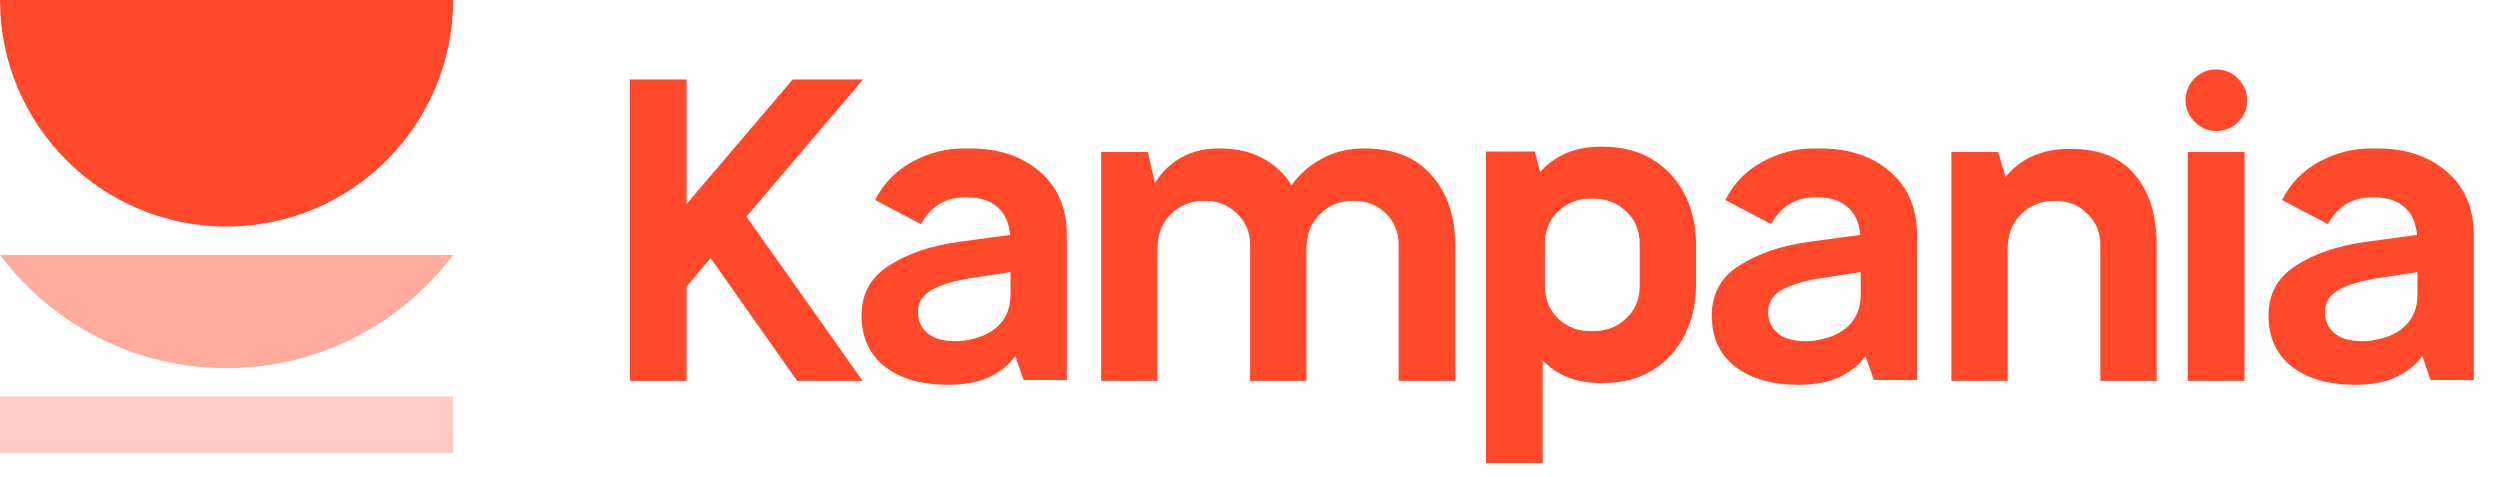 <svg width="131" height="25" viewBox="0 0 131 25" fill="none" xmlns="http://www.w3.org/2000/svg">
<path d="M41.54 4.164H45.225L39.114 11.351L45.202 19.957H41.769L37.237 13.526L35.978 15.013V19.957H33.002V4.164H35.978V10.687L41.54 4.164ZM49.677 20.163C48.289 20.163 47.182 19.843 46.358 19.202C45.55 18.561 45.145 17.669 45.145 16.524C45.145 15.395 45.626 14.525 46.587 13.915C47.564 13.289 48.769 12.877 50.204 12.679L52.928 12.312C52.867 11.656 52.645 11.168 52.264 10.848C51.882 10.512 51.371 10.344 50.73 10.344H50.547C49.54 10.344 48.777 10.809 48.258 11.74L45.855 10.481C46.282 9.627 46.923 8.963 47.778 8.49C48.647 8.017 49.548 7.78 50.478 7.78H50.845C52.34 7.78 53.553 8.185 54.484 8.994C55.43 9.802 55.903 10.916 55.903 12.335V19.912H53.637L53.202 18.653C52.912 19.08 52.477 19.439 51.898 19.729C51.318 20.018 50.578 20.163 49.677 20.163ZM50.501 17.852C51.28 17.745 51.882 17.485 52.31 17.073C52.737 16.662 52.95 16.112 52.95 15.425V14.258L50.845 14.579C49.975 14.716 49.296 14.922 48.808 15.197C48.334 15.471 48.098 15.86 48.098 16.364C48.098 16.791 48.258 17.15 48.579 17.44C48.899 17.73 49.387 17.875 50.044 17.875C50.242 17.875 50.395 17.867 50.501 17.852ZM71.526 7.78C73.052 7.78 74.219 8.254 75.028 9.2C75.852 10.13 76.264 11.382 76.264 12.953V19.957H73.289V12.839C73.289 12.168 73.067 11.618 72.625 11.191C72.182 10.748 71.633 10.527 70.977 10.527H70.862C70.191 10.527 69.619 10.764 69.146 11.237C68.688 11.694 68.459 12.29 68.459 13.022V19.957H65.506V12.839C65.506 12.168 65.277 11.618 64.82 11.191C64.377 10.748 63.828 10.527 63.172 10.527H63.08C62.393 10.527 61.813 10.764 61.34 11.237C60.883 11.694 60.654 12.29 60.654 13.022V19.957H57.701V7.964H60.15L60.516 9.589C60.883 9.009 61.34 8.566 61.89 8.261C62.454 7.941 63.095 7.78 63.812 7.78H63.927C64.781 7.78 65.522 7.948 66.147 8.284C66.788 8.62 67.299 9.093 67.681 9.703C68.108 9.108 68.642 8.643 69.283 8.307C69.939 7.956 70.649 7.78 71.412 7.78H71.526ZM84.021 7.689C84.997 7.689 85.852 7.91 86.584 8.353C87.317 8.795 87.881 9.406 88.278 10.184C88.675 10.962 88.873 11.832 88.873 12.793V14.922C88.873 15.899 88.675 16.776 88.278 17.554C87.881 18.332 87.317 18.95 86.584 19.408C85.852 19.851 84.997 20.072 84.021 20.072H83.861C82.609 20.072 81.602 19.675 80.839 18.882V24.261H77.864V7.941H80.427L80.702 9.016C81.495 8.131 82.548 7.689 83.861 7.689H84.021ZM85.921 12.77C85.921 12.084 85.684 11.519 85.211 11.076C84.753 10.634 84.189 10.413 83.517 10.413H83.288C82.663 10.413 82.113 10.634 81.64 11.076C81.183 11.519 80.954 12.084 80.954 12.77V14.991C80.954 15.677 81.183 16.242 81.64 16.684C82.113 17.127 82.663 17.348 83.288 17.348H83.517C84.189 17.348 84.753 17.127 85.211 16.684C85.684 16.242 85.921 15.677 85.921 14.991V12.77ZM94.229 20.163C92.84 20.163 91.734 19.843 90.91 19.202C90.101 18.561 89.697 17.669 89.697 16.524C89.697 15.395 90.177 14.525 91.139 13.915C92.115 13.289 93.321 12.877 94.755 12.679L97.479 12.312C97.418 11.656 97.197 11.168 96.815 10.848C96.434 10.512 95.923 10.344 95.282 10.344H95.099C94.092 10.344 93.329 10.809 92.81 11.74L90.406 10.481C90.834 9.627 91.475 8.963 92.329 8.49C93.199 8.017 94.099 7.78 95.03 7.78H95.396C96.892 7.78 98.105 8.185 99.036 8.994C99.982 9.802 100.455 10.916 100.455 12.335V19.912H98.189L97.754 18.653C97.464 19.08 97.029 19.439 96.449 19.729C95.869 20.018 95.129 20.163 94.229 20.163ZM95.053 17.852C95.831 17.745 96.434 17.485 96.861 17.073C97.288 16.662 97.502 16.112 97.502 15.425V14.258L95.396 14.579C94.526 14.716 93.847 14.922 93.359 15.197C92.886 15.471 92.65 15.86 92.65 16.364C92.65 16.791 92.81 17.15 93.13 17.44C93.451 17.73 93.939 17.875 94.595 17.875C94.793 17.875 94.946 17.867 95.053 17.852ZM108.547 7.803C110.012 7.803 111.118 8.254 111.866 9.154C112.629 10.054 113.011 11.283 113.011 12.839V19.957H110.058V12.839C110.058 12.168 109.829 11.618 109.371 11.191C108.929 10.748 108.379 10.527 107.723 10.527H107.632C106.945 10.527 106.365 10.764 105.892 11.237C105.434 11.694 105.205 12.29 105.205 13.022V19.957H102.253V7.964H104.702L105.091 9.268C105.9 8.292 107.014 7.803 108.433 7.803H108.547ZM116.125 6.865C115.697 6.865 115.324 6.705 115.003 6.384C114.683 6.064 114.522 5.69 114.522 5.263C114.522 4.82 114.675 4.439 114.98 4.118C115.301 3.798 115.682 3.638 116.125 3.638C116.567 3.638 116.949 3.798 117.269 4.118C117.59 4.439 117.75 4.82 117.75 5.263C117.75 5.705 117.59 6.087 117.269 6.407C116.949 6.712 116.567 6.865 116.125 6.865ZM117.612 19.957H114.637V7.964H117.612V19.957ZM123.402 20.163C122.013 20.163 120.907 19.843 120.083 19.202C119.274 18.561 118.87 17.669 118.87 16.524C118.87 15.395 119.35 14.525 120.312 13.915C121.288 13.289 122.494 12.877 123.928 12.679L126.652 12.312C126.591 11.656 126.37 11.168 125.988 10.848C125.607 10.512 125.096 10.344 124.455 10.344H124.272C123.265 10.344 122.502 10.809 121.983 11.74L119.579 10.481C120.007 9.627 120.648 8.963 121.502 8.49C122.372 8.017 123.272 7.78 124.203 7.78H124.569C126.065 7.78 127.278 8.185 128.209 8.994C129.155 9.802 129.628 10.916 129.628 12.335V19.912H127.362L126.927 18.653C126.637 19.08 126.202 19.439 125.622 19.729C125.042 20.018 124.302 20.163 123.402 20.163ZM124.226 17.852C125.004 17.745 125.607 17.485 126.034 17.073C126.461 16.662 126.675 16.112 126.675 15.425V14.258L124.569 14.579C123.699 14.716 123.02 14.922 122.532 15.197C122.059 15.471 121.822 15.86 121.822 16.364C121.822 16.791 121.983 17.15 122.303 17.44C122.624 17.73 123.112 17.875 123.768 17.875C123.966 17.875 124.119 17.867 124.226 17.852Z" fill="#FF492A"/>
<g clip-path="url(#clip0_28_1194)">
<path fill-rule="evenodd" clip-rule="evenodd" d="M23.745 0C23.745 6.552 18.425 11.872 11.872 11.872C5.32 11.872 0 6.552 0 0H23.745Z" fill="#FF492A"/>
<path fill-rule="evenodd" clip-rule="evenodd" d="M23.745 13.356C21.035 16.96 16.724 19.292 11.872 19.292C7.021 19.292 2.709 16.96 0 13.356H23.745Z" fill="#FFAB9D"/>
<path fill-rule="evenodd" clip-rule="evenodd" d="M23.745 23.745V20.776H0V23.745H23.745Z" fill="#FFCDC5"/>
</g>
<defs>
<clipPath id="clip0_28_1194">
<rect width="23.745" height="23.745" fill="white"/>
</clipPath>
</defs>
</svg>
